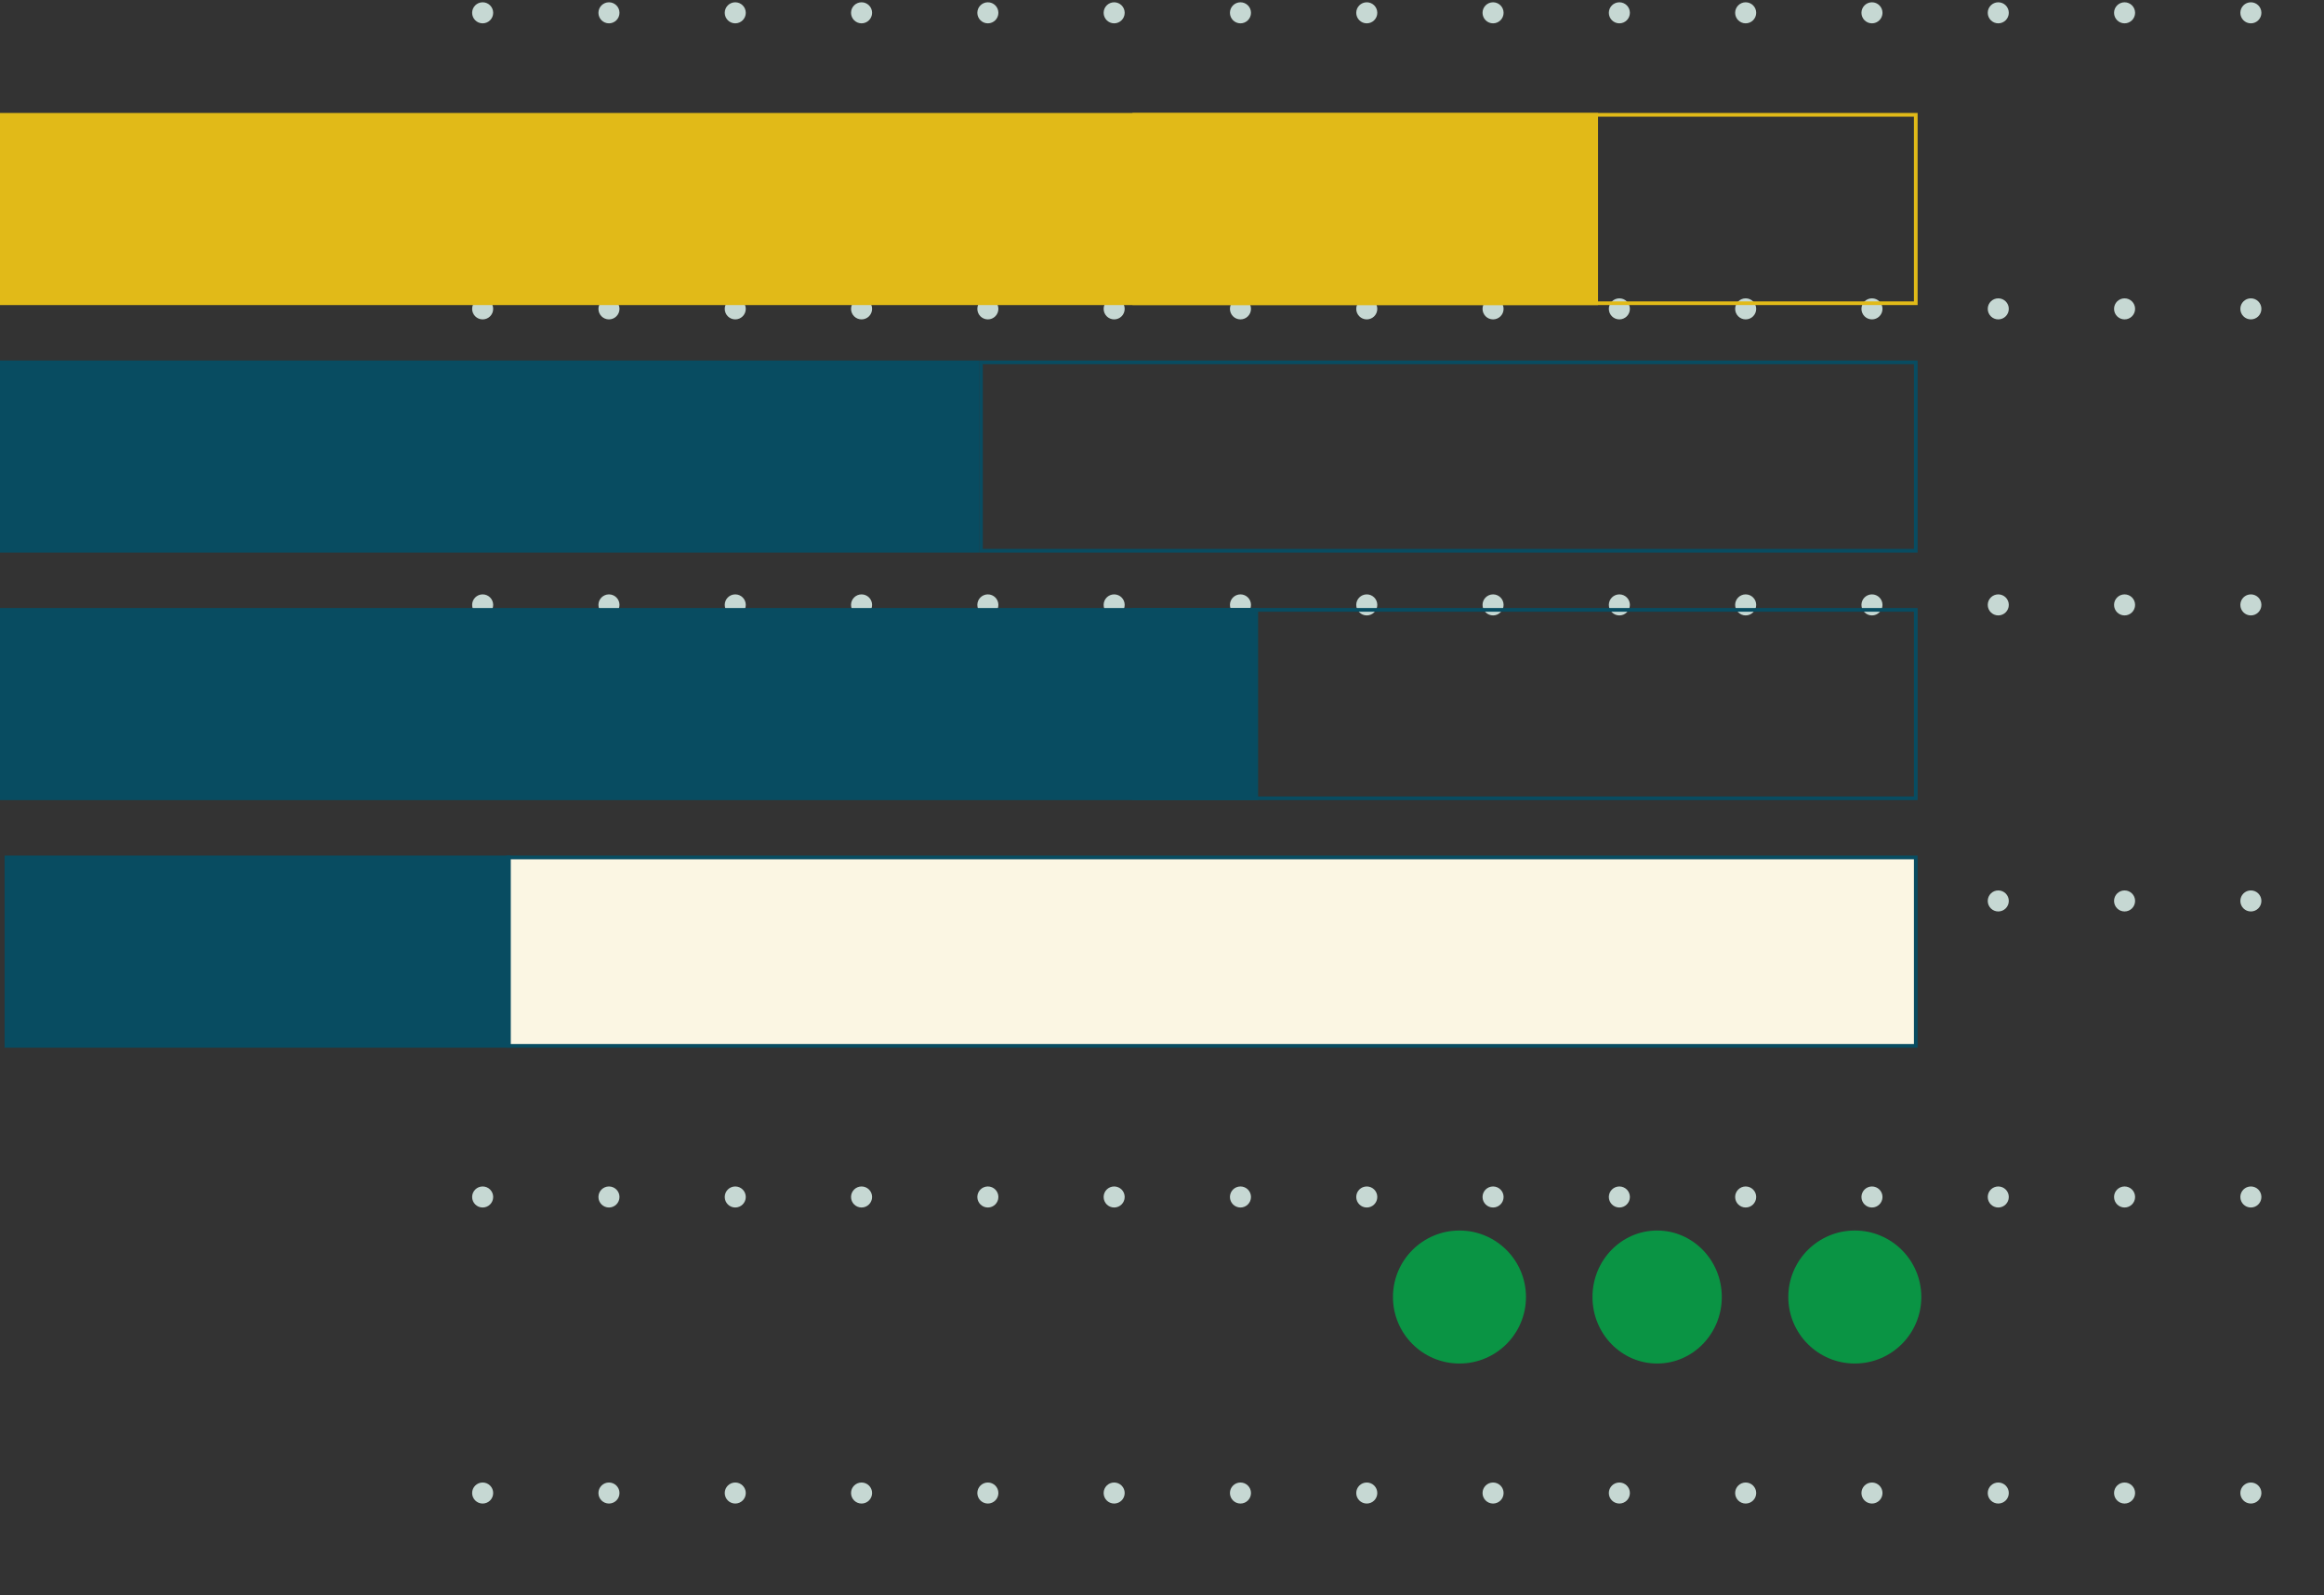 <?xml version="1.0" encoding="UTF-8"?>
<svg xmlns="http://www.w3.org/2000/svg" width="507" height="348" viewBox="0 0 507 348" fill="none">
  <rect x="0" y="0" width="507" height="348" fill="#333333" stroke="none"/>
  <g clip-path="url(#clip0_13982_41295)">
    <circle cx="105.296" cy="2.796" r="2.296" fill="#C6D8D3"></circle>
    <circle cx="132.85" cy="2.796" r="2.296" fill="#C6D8D3"></circle>
    <circle cx="160.403" cy="2.796" r="2.296" fill="#C6D8D3"></circle>
    <circle cx="187.957" cy="2.796" r="2.296" fill="#C6D8D3"></circle>
    <circle cx="215.511" cy="2.796" r="2.296" fill="#C6D8D3"></circle>
    <circle cx="243.064" cy="2.796" r="2.296" fill="#C6D8D3"></circle>
    <circle cx="270.618" cy="2.796" r="2.296" fill="#C6D8D3"></circle>
    <circle cx="298.172" cy="2.796" r="2.296" fill="#C6D8D3"></circle>
    <circle cx="325.725" cy="2.796" r="2.296" fill="#C6D8D3"></circle>
    <circle cx="353.279" cy="2.796" r="2.296" fill="#C6D8D3"></circle>
    <circle cx="380.833" cy="2.796" r="2.296" fill="#C6D8D3"></circle>
    <circle cx="408.386" cy="2.796" r="2.296" fill="#C6D8D3"></circle>
    <circle cx="435.94" cy="2.796" r="2.296" fill="#C6D8D3"></circle>
    <circle cx="463.494" cy="2.796" r="2.296" fill="#C6D8D3"></circle>
    <circle cx="491.047" cy="2.796" r="2.296" fill="#C6D8D3"></circle>
    <circle cx="105.296" cy="67.39" r="2.296" fill="#C6D8D3"></circle>
    <circle cx="132.85" cy="67.39" r="2.296" fill="#C6D8D3"></circle>
    <circle cx="160.403" cy="67.39" r="2.296" fill="#C6D8D3"></circle>
    <circle cx="187.957" cy="67.39" r="2.296" fill="#C6D8D3"></circle>
    <circle cx="215.511" cy="67.39" r="2.296" fill="#C6D8D3"></circle>
    <circle cx="243.064" cy="67.39" r="2.296" fill="#C6D8D3"></circle>
    <circle cx="270.618" cy="67.39" r="2.296" fill="#C6D8D3"></circle>
    <circle cx="298.172" cy="67.39" r="2.296" fill="#C6D8D3"></circle>
    <circle cx="325.725" cy="67.39" r="2.296" fill="#C6D8D3"></circle>
    <circle cx="353.279" cy="67.39" r="2.296" fill="#C6D8D3"></circle>
    <circle cx="380.833" cy="67.39" r="2.296" fill="#C6D8D3"></circle>
    <circle cx="408.386" cy="67.39" r="2.296" fill="#C6D8D3"></circle>
    <circle cx="435.94" cy="67.39" r="2.296" fill="#C6D8D3"></circle>
    <circle cx="463.494" cy="67.39" r="2.296" fill="#C6D8D3"></circle>
    <circle cx="491.047" cy="67.39" r="2.296" fill="#C6D8D3"></circle>
    <circle cx="105.296" cy="131.98" r="2.296" fill="#C6D8D3"></circle>
    <circle cx="132.85" cy="131.98" r="2.296" fill="#C6D8D3"></circle>
    <circle cx="160.403" cy="131.98" r="2.296" fill="#C6D8D3"></circle>
    <circle cx="187.957" cy="131.98" r="2.296" fill="#C6D8D3"></circle>
    <circle cx="215.511" cy="131.98" r="2.296" fill="#C6D8D3"></circle>
    <circle cx="243.064" cy="131.98" r="2.296" fill="#C6D8D3"></circle>
    <circle cx="270.618" cy="131.98" r="2.296" fill="#C6D8D3"></circle>
    <circle cx="298.172" cy="131.98" r="2.296" fill="#C6D8D3"></circle>
    <circle cx="325.725" cy="131.98" r="2.296" fill="#C6D8D3"></circle>
    <circle cx="353.279" cy="131.98" r="2.296" fill="#C6D8D3"></circle>
    <circle cx="380.833" cy="131.98" r="2.296" fill="#C6D8D3"></circle>
    <circle cx="408.386" cy="131.98" r="2.296" fill="#C6D8D3"></circle>
    <circle cx="435.94" cy="131.98" r="2.296" fill="#C6D8D3"></circle>
    <circle cx="463.494" cy="131.98" r="2.296" fill="#C6D8D3"></circle>
    <circle cx="491.047" cy="131.98" r="2.296" fill="#C6D8D3"></circle>
    <circle cx="105.296" cy="196.573" r="2.296" fill="#C6D8D3"></circle>
    <circle cx="132.85" cy="196.573" r="2.296" fill="#C6D8D3"></circle>
    <circle cx="160.403" cy="196.573" r="2.296" fill="#C6D8D3"></circle>
    <circle cx="187.957" cy="196.573" r="2.296" fill="#C6D8D3"></circle>
    <circle cx="215.511" cy="196.573" r="2.296" fill="#C6D8D3"></circle>
    <circle cx="243.064" cy="196.573" r="2.296" fill="#C6D8D3"></circle>
    <circle cx="270.618" cy="196.573" r="2.296" fill="#C6D8D3"></circle>
    <circle cx="298.172" cy="196.573" r="2.296" fill="#C6D8D3"></circle>
    <circle cx="325.725" cy="196.573" r="2.296" fill="#C6D8D3"></circle>
    <circle cx="353.279" cy="196.573" r="2.296" fill="#C6D8D3"></circle>
    <circle cx="380.833" cy="196.573" r="2.296" fill="#C6D8D3"></circle>
    <circle cx="408.386" cy="196.573" r="2.296" fill="#C6D8D3"></circle>
    <circle cx="435.94" cy="196.573" r="2.296" fill="#C6D8D3"></circle>
    <circle cx="463.494" cy="196.573" r="2.296" fill="#C6D8D3"></circle>
    <circle cx="491.047" cy="196.573" r="2.296" fill="#C6D8D3"></circle>
    <circle cx="105.296" cy="261.163" r="2.296" fill="#C6D8D3"></circle>
    <circle cx="132.85" cy="261.163" r="2.296" fill="#C6D8D3"></circle>
    <circle cx="160.403" cy="261.163" r="2.296" fill="#C6D8D3"></circle>
    <circle cx="187.957" cy="261.163" r="2.296" fill="#C6D8D3"></circle>
    <circle cx="215.511" cy="261.163" r="2.296" fill="#C6D8D3"></circle>
    <circle cx="243.064" cy="261.163" r="2.296" fill="#C6D8D3"></circle>
    <circle cx="270.618" cy="261.163" r="2.296" fill="#C6D8D3"></circle>
    <circle cx="298.172" cy="261.163" r="2.296" fill="#C6D8D3"></circle>
    <circle cx="325.725" cy="261.163" r="2.296" fill="#C6D8D3"></circle>
    <circle cx="353.279" cy="261.163" r="2.296" fill="#C6D8D3"></circle>
    <circle cx="380.833" cy="261.163" r="2.296" fill="#C6D8D3"></circle>
    <circle cx="408.386" cy="261.163" r="2.296" fill="#C6D8D3"></circle>
    <circle cx="435.94" cy="261.163" r="2.296" fill="#C6D8D3"></circle>
    <circle cx="463.494" cy="261.163" r="2.296" fill="#C6D8D3"></circle>
    <circle cx="491.047" cy="261.163" r="2.296" fill="#C6D8D3"></circle>
    <circle cx="105.296" cy="325.757" r="2.296" fill="#C6D8D3"></circle>
    <circle cx="132.85" cy="325.757" r="2.296" fill="#C6D8D3"></circle>
    <circle cx="160.403" cy="325.757" r="2.296" fill="#C6D8D3"></circle>
    <circle cx="187.957" cy="325.757" r="2.296" fill="#C6D8D3"></circle>
    <circle cx="215.511" cy="325.757" r="2.296" fill="#C6D8D3"></circle>
    <circle cx="243.064" cy="325.757" r="2.296" fill="#C6D8D3"></circle>
    <circle cx="270.618" cy="325.757" r="2.296" fill="#C6D8D3"></circle>
    <circle cx="298.172" cy="325.757" r="2.296" fill="#C6D8D3"></circle>
    <circle cx="325.725" cy="325.757" r="2.296" fill="#C6D8D3"></circle>
    <circle cx="353.279" cy="325.757" r="2.296" fill="#C6D8D3"></circle>
    <circle cx="380.833" cy="325.757" r="2.296" fill="#C6D8D3"></circle>
    <circle cx="408.386" cy="325.757" r="2.296" fill="#C6D8D3"></circle>
    <circle cx="435.94" cy="325.757" r="2.296" fill="#C6D8D3"></circle>
    <circle cx="463.494" cy="325.757" r="2.296" fill="#C6D8D3"></circle>
    <circle cx="491.047" cy="325.757" r="2.296" fill="#C6D8D3"></circle>
  </g>
  <rect width="41.915" height="348.622" transform="matrix(4.37114e-08 1 1 -4.37114e-08 0 24.648)" fill="#E1BA18"></rect>
  <rect x="0.403" y="0.403" width="41.109" height="203.934" transform="matrix(4.37114e-08 1 1 -4.37114e-08 213.607 78.656)" stroke="#084C61" stroke-width="0.806"></rect>
  <rect x="0.403" y="0.403" width="41.109" height="170.482" transform="matrix(4.37114e-08 1 1 -4.37114e-08 247.058 132.66)" stroke="#084C61" stroke-width="0.806"></rect>
  <rect x="0.403" y="0.403" width="41.109" height="307.11" transform="matrix(4.37114e-08 1 1 -4.37114e-08 110.431 186.672)" fill="#FBF6E3" stroke="#084C61" stroke-width="0.806"></rect>
  <rect x="0.403" y="0.403" width="41.109" height="170.482" transform="matrix(4.37114e-08 1 1 -4.37114e-08 247.058 24.648)" stroke="#E1BA18" stroke-width="0.806"></rect>
  <circle cx="318.395" cy="282.99" r="14.509" fill="#0A9444"></circle>
  <ellipse cx="361.519" cy="282.99" rx="14.106" ry="14.509" fill="#0A9444"></ellipse>
  <circle cx="404.644" cy="282.99" r="14.509" fill="#0A9444"></circle>
  <rect width="41.915" height="213.607" transform="matrix(4.37114e-08 1 1 -4.37114e-08 2.28882e-05 78.656)" fill="#084C61"></rect>
  <rect width="41.915" height="274.465" transform="matrix(4.37114e-08 1 1 -4.37114e-08 2.28882e-05 132.66)" fill="#084C61"></rect>
  <rect width="41.915" height="110.431" transform="matrix(4.37114e-08 1 1 -4.37114e-08 1 186.672)" fill="#084C61"></rect>
  <defs>
    <clipPath id="clip0_13982_41295">
      <rect width="404" height="347" fill="white" transform="translate(103 0.5)"></rect>
    </clipPath>
  </defs>
</svg>
